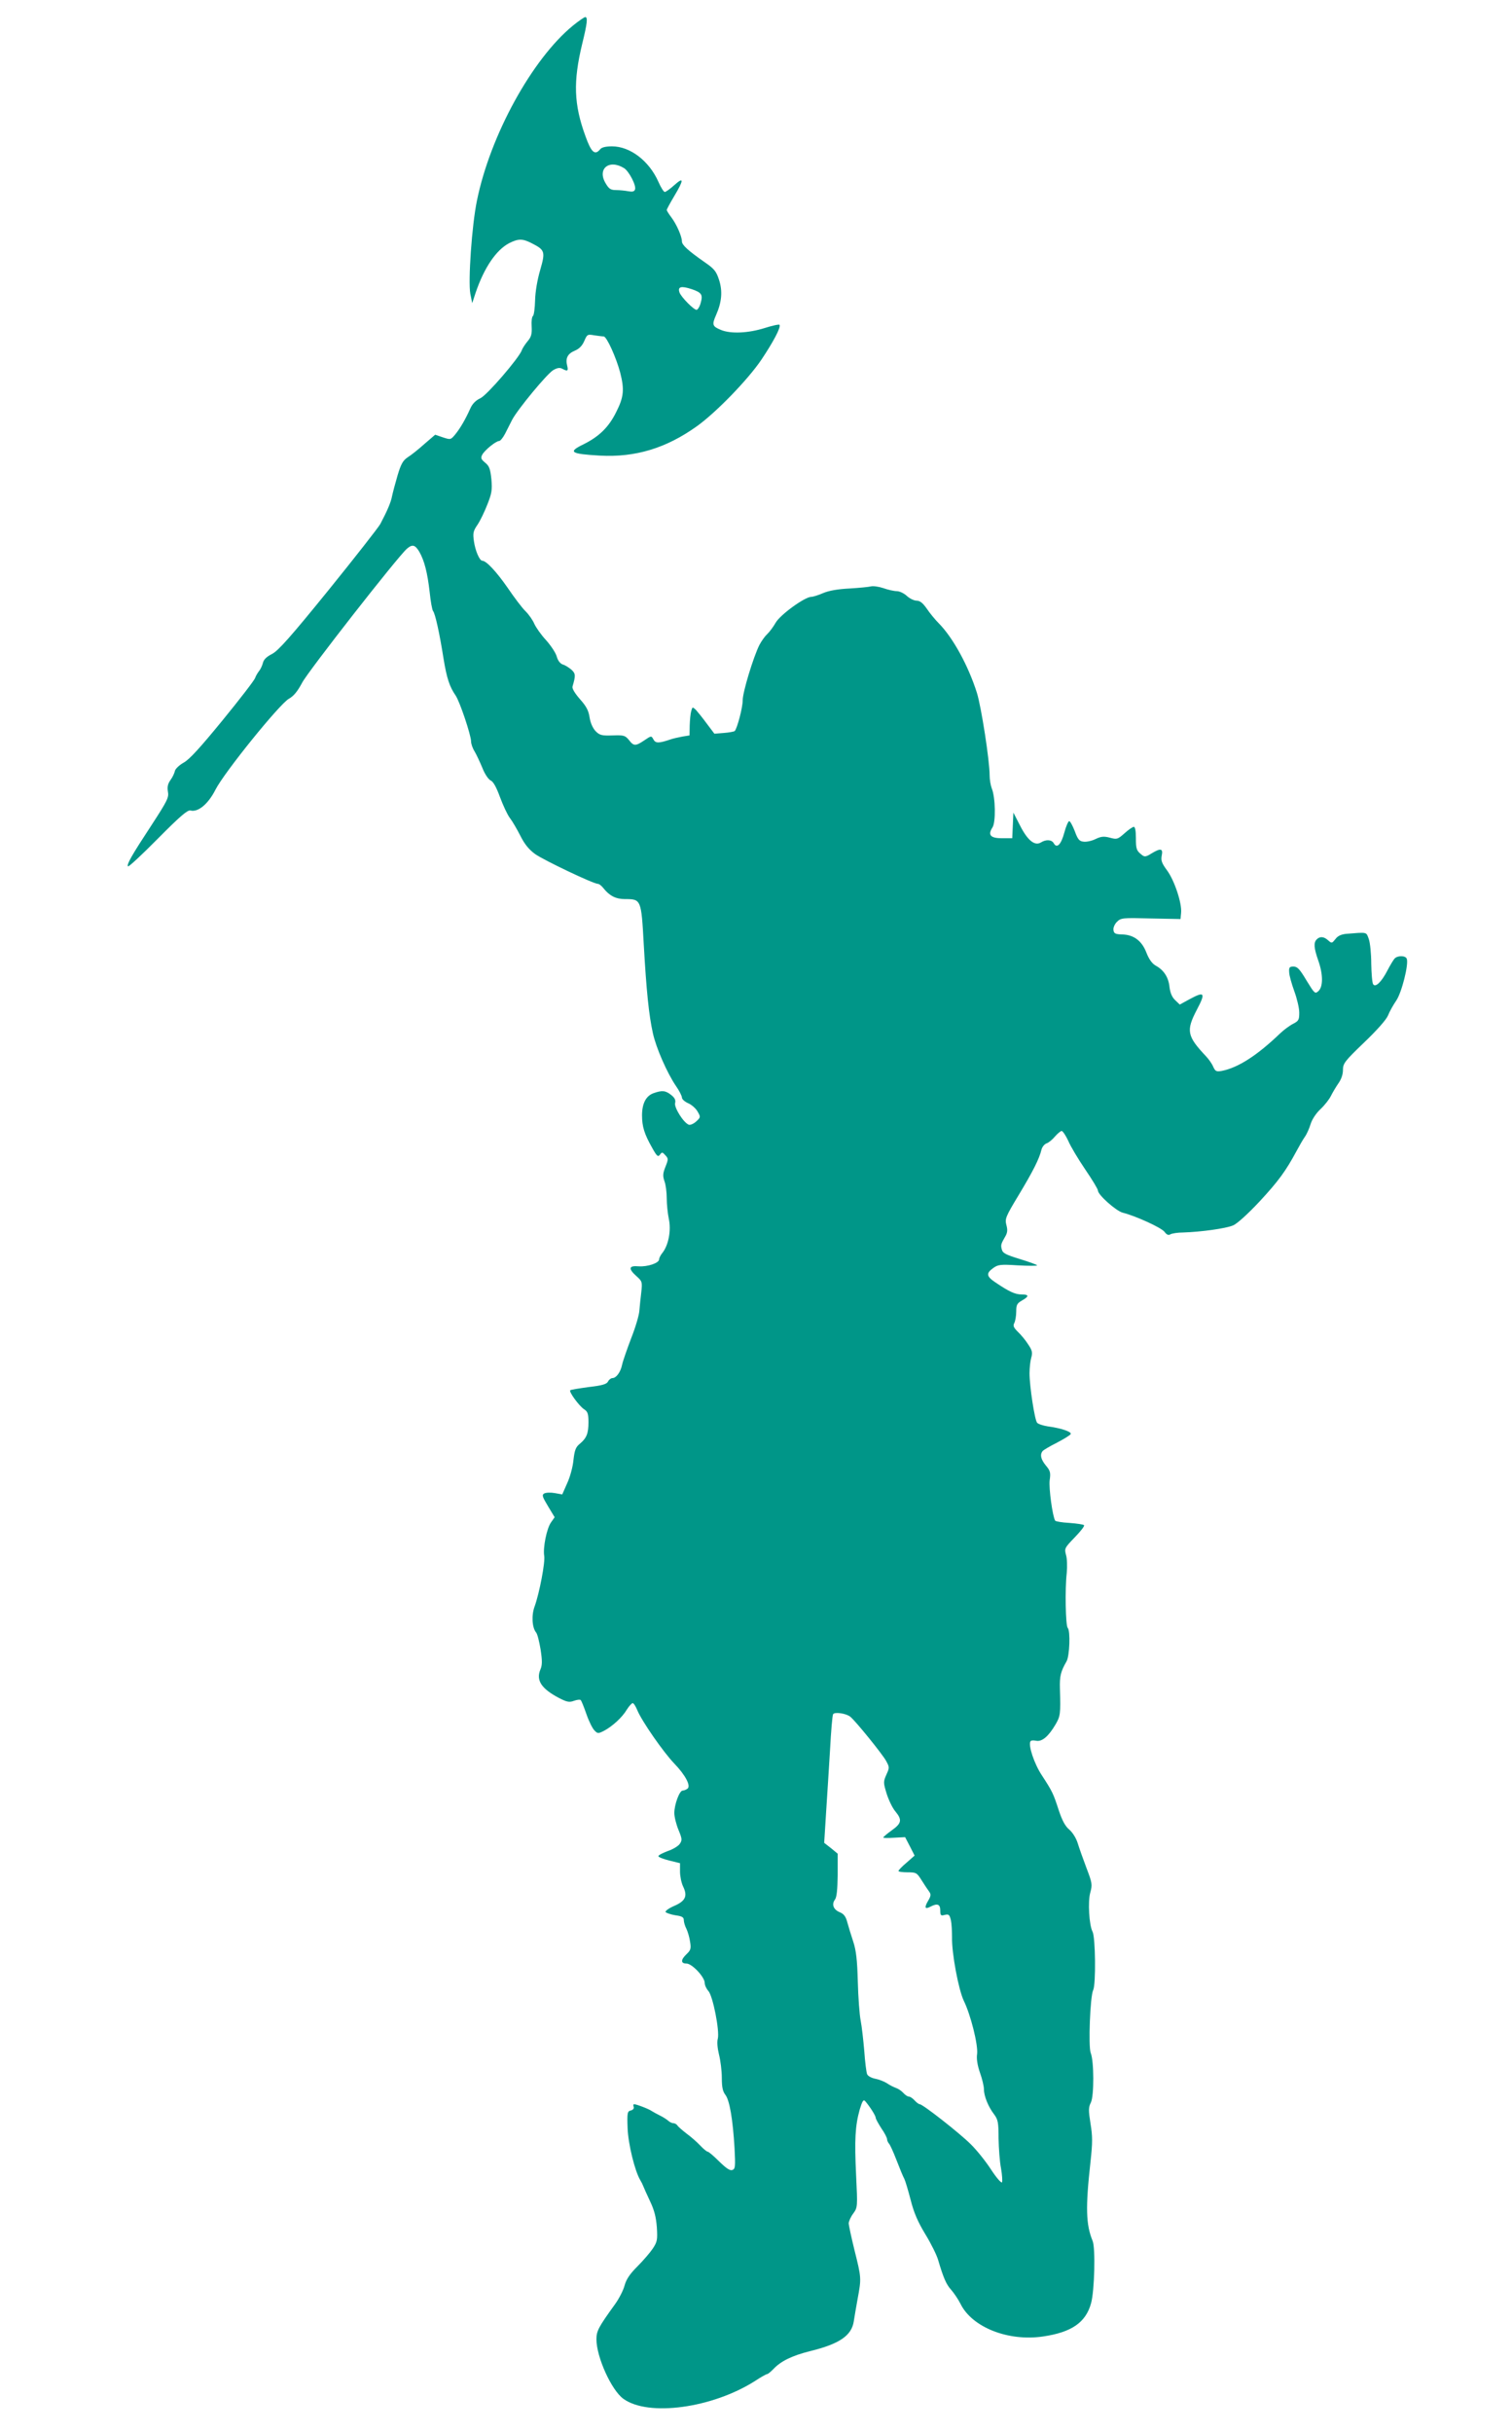 <?xml version="1.0" standalone="no"?>
<!DOCTYPE svg PUBLIC "-//W3C//DTD SVG 20010904//EN"
 "http://www.w3.org/TR/2001/REC-SVG-20010904/DTD/svg10.dtd">
<svg version="1.0" xmlns="http://www.w3.org/2000/svg"
 width="796pt" height="1280pt" viewBox="0 0 796 1280"
 preserveAspectRatio="xMidYMid meet">
<g transform="translate(0,1280) scale(0.1,-0.1)"
fill="#009688" stroke="none">
<path d="M3016 12665 c-214 -175 -435 -576 -505 -920 -27 -129 -47 -423 -35
-490 l10 -50 18 55 c45 132 108 225 177 261 48 24 70 24 117 0 71 -36 74 -44
46 -141 -15 -51 -26 -115 -27 -160 -1 -41 -6 -78 -11 -82 -6 -4 -9 -29 -7 -56
2 -39 -2 -55 -22 -78 -13 -16 -27 -37 -30 -47 -16 -42 -183 -236 -218 -252
-24 -11 -42 -29 -53 -54 -26 -58 -53 -104 -79 -136 -24 -29 -25 -29 -65 -16
l-41 14 -57 -49 c-30 -27 -70 -59 -88 -70 -25 -17 -35 -35 -53 -95 -12 -41
-25 -90 -29 -109 -6 -33 -26 -79 -62 -147 -10 -18 -132 -174 -272 -347 -202
-249 -264 -318 -297 -336 -30 -15 -45 -30 -49 -48 -4 -15 -13 -34 -20 -42 -7
-9 -17 -25 -21 -37 -4 -12 -81 -112 -171 -222 -117 -143 -175 -207 -205 -223
-23 -13 -43 -32 -46 -43 -2 -11 -12 -33 -23 -48 -15 -21 -18 -37 -14 -62 6
-30 -3 -48 -87 -177 -103 -157 -132 -207 -123 -216 4 -3 75 63 158 147 118
119 156 151 171 147 40 -10 93 34 131 109 46 91 339 453 387 479 25 14 45 38
70 85 31 59 501 660 551 704 29 25 43 21 65 -15 27 -47 43 -109 55 -213 5 -49
13 -94 18 -100 11 -13 34 -116 55 -250 17 -104 32 -148 63 -193 22 -31 82
-210 82 -243 0 -12 8 -36 19 -53 10 -17 28 -56 41 -87 12 -31 31 -59 43 -65
14 -6 30 -35 49 -87 16 -43 39 -93 52 -110 14 -18 38 -60 55 -93 22 -44 44
-72 78 -97 45 -32 307 -157 331 -157 6 0 19 -10 29 -23 32 -40 65 -57 113 -57
85 0 86 -1 99 -237 14 -247 27 -373 48 -468 17 -78 75 -210 122 -279 17 -24
31 -52 31 -60 0 -9 15 -22 33 -30 17 -7 40 -27 49 -43 17 -29 17 -31 -7 -53
-13 -12 -31 -20 -39 -17 -28 11 -77 90 -72 113 4 16 -1 28 -20 43 -30 24 -48
26 -93 10 -40 -14 -61 -54 -61 -117 0 -58 12 -98 53 -170 25 -45 31 -50 41
-37 11 15 13 15 29 -3 16 -17 16 -21 0 -61 -14 -35 -14 -48 -5 -75 7 -18 12
-58 12 -89 0 -31 5 -80 11 -109 13 -60 -1 -136 -32 -177 -11 -13 -19 -29 -19
-36 0 -20 -61 -40 -107 -37 -53 5 -57 -12 -12 -52 30 -27 31 -30 25 -85 -4
-31 -8 -74 -10 -96 -1 -22 -20 -87 -43 -145 -22 -58 -44 -121 -48 -140 -8 -39
-31 -70 -51 -70 -7 0 -18 -8 -23 -18 -7 -14 -31 -21 -101 -29 -51 -7 -95 -14
-98 -17 -8 -8 47 -83 73 -100 19 -12 23 -24 23 -68 0 -60 -10 -84 -46 -114
-21 -17 -27 -33 -33 -85 -3 -35 -18 -90 -33 -122 l-26 -59 -39 7 c-22 4 -47 3
-56 -2 -13 -8 -10 -17 20 -67 l35 -58 -19 -27 c-23 -32 -43 -133 -36 -176 6
-33 -25 -195 -50 -265 -18 -47 -14 -112 7 -138 7 -7 17 -48 24 -90 9 -59 9
-82 -1 -105 -24 -57 5 -101 98 -150 41 -21 54 -24 78 -15 17 6 33 8 36 4 4 -3
17 -36 30 -73 13 -38 32 -76 42 -86 17 -18 20 -18 50 -3 44 23 97 71 121 112
12 19 26 34 31 34 5 0 16 -17 24 -37 25 -60 139 -223 195 -281 59 -61 90 -120
68 -133 -7 -5 -18 -9 -24 -9 -17 0 -44 -74 -44 -118 0 -20 10 -60 22 -89 19
-46 20 -54 7 -73 -8 -12 -36 -29 -63 -38 -26 -10 -49 -21 -50 -27 0 -5 25 -15
57 -23 l57 -14 0 -44 c0 -24 7 -59 16 -78 25 -51 13 -77 -47 -103 -28 -12 -48
-27 -45 -32 4 -5 27 -13 51 -17 36 -5 45 -10 45 -26 0 -10 6 -31 14 -46 7 -15
16 -45 19 -68 6 -35 3 -44 -18 -64 -32 -30 -32 -50 -1 -50 29 0 96 -71 96
-102 0 -12 9 -31 19 -42 24 -26 60 -210 50 -251 -5 -17 -2 -50 6 -83 8 -31 15
-86 15 -123 0 -50 5 -72 19 -90 22 -29 39 -128 48 -280 5 -97 4 -109 -11 -115
-13 -5 -32 8 -70 45 -28 28 -55 51 -60 51 -5 0 -23 15 -40 33 -17 18 -49 46
-71 62 -22 17 -44 36 -48 42 -4 7 -14 13 -22 13 -7 0 -20 6 -27 13 -7 6 -26
19 -43 27 -16 8 -36 19 -44 24 -13 10 -80 36 -93 36 -4 0 -5 -6 -2 -14 3 -8
-3 -16 -15 -19 -18 -4 -20 -12 -17 -93 3 -83 38 -226 67 -274 5 -8 12 -22 15
-30 3 -8 19 -44 36 -80 23 -48 32 -85 36 -138 4 -65 2 -76 -21 -111 -14 -21
-50 -63 -81 -94 -40 -40 -59 -68 -68 -101 -6 -24 -29 -69 -50 -98 -88 -122
-98 -141 -98 -185 0 -93 79 -268 142 -313 131 -95 468 -49 693 94 30 20 59 36
63 36 5 0 19 12 33 26 39 42 98 71 194 95 155 38 219 82 230 158 3 20 12 73
20 117 20 108 20 110 -16 254 -17 69 -31 134 -31 144 1 11 11 34 24 51 23 32
23 35 15 201 -9 187 -5 260 19 346 13 43 19 54 28 45 23 -26 56 -77 56 -88 0
-6 14 -31 30 -56 17 -24 30 -50 30 -57 0 -6 4 -16 9 -22 6 -5 24 -45 41 -89
17 -44 35 -88 41 -98 5 -10 20 -60 33 -110 17 -68 38 -116 78 -182 30 -49 60
-110 67 -135 27 -92 43 -129 68 -156 14 -16 37 -49 50 -75 61 -123 251 -198
434 -171 150 22 225 73 253 175 18 64 24 291 8 328 -35 86 -38 173 -11 416 11
100 11 135 0 201 -11 70 -11 85 2 111 17 34 17 217 -1 261 -13 33 -3 298 13
330 15 30 12 278 -3 307 -18 33 -26 159 -12 207 11 41 10 50 -20 128 -17 45
-38 104 -46 130 -8 27 -27 57 -44 72 -22 18 -38 48 -56 102 -29 89 -33 98 -89
184 -40 60 -73 159 -60 179 2 5 16 6 30 3 31 -6 65 23 102 86 25 43 27 53 23
187 -2 67 4 91 35 145 16 28 21 160 6 176 -11 11 -15 204 -5 289 3 33 2 76 -4
95 -9 34 -7 37 46 92 31 32 53 60 49 64 -3 4 -38 9 -77 12 -39 2 -73 8 -75 12
-14 23 -34 171 -29 212 6 41 3 51 -20 78 -26 32 -32 56 -18 75 4 6 38 26 76
45 38 20 71 40 73 46 4 12 -52 31 -121 40 -25 4 -50 12 -56 19 -13 15 -40 193
-40 260 0 28 4 65 9 82 8 27 5 39 -16 70 -13 21 -38 51 -54 66 -23 23 -27 32
-19 47 5 10 10 37 10 60 0 35 4 43 30 58 39 22 38 32 -2 32 -34 0 -66 15 -137
63 -48 32 -51 48 -12 76 25 18 38 20 130 14 55 -3 101 -3 101 0 0 3 -41 18
-90 33 -75 23 -91 31 -96 51 -6 23 -5 28 20 71 10 18 11 33 4 58 -8 32 -4 43
65 157 74 123 108 189 120 239 4 15 16 29 27 33 10 3 30 19 44 36 14 16 30 29
35 29 6 0 22 -24 35 -52 12 -29 53 -97 89 -150 37 -54 67 -104 67 -111 0 -23
96 -108 131 -117 68 -17 204 -79 220 -101 11 -15 21 -19 30 -13 8 5 39 10 69
10 93 3 224 21 261 37 21 8 78 60 140 126 100 108 138 160 195 266 15 28 34
61 44 75 10 14 23 44 30 67 8 25 29 57 53 79 22 21 46 52 54 69 8 16 25 45 38
64 16 22 25 48 25 71 0 35 8 46 110 144 68 65 117 120 127 143 8 21 28 56 43
78 29 41 67 192 56 221 -7 18 -50 18 -65 0 -6 -7 -23 -35 -37 -62 -31 -60 -63
-91 -75 -72 -5 7 -9 56 -10 108 0 52 -6 111 -13 130 -14 38 -5 36 -120 27 -26
-3 -44 -11 -56 -28 -18 -22 -19 -23 -38 -6 -22 20 -43 22 -60 5 -17 -17 -15
-45 8 -111 26 -73 26 -138 1 -161 -18 -16 -20 -14 -63 56 -35 59 -48 73 -68
73 -21 0 -25 -4 -23 -30 0 -16 13 -61 27 -100 14 -38 26 -89 26 -112 0 -38 -3
-44 -32 -59 -18 -9 -49 -32 -68 -50 -123 -118 -222 -181 -308 -198 -29 -5 -34
-2 -45 22 -6 15 -23 39 -37 54 -101 107 -107 135 -49 246 47 89 41 98 -37 56
l-53 -29 -24 23 c-17 16 -26 38 -30 69 -5 51 -30 90 -73 113 -19 11 -35 33
-49 69 -24 62 -67 94 -129 95 -34 1 -42 5 -44 23 -2 12 6 31 18 43 21 21 29
22 178 18 l157 -3 3 33 c5 50 -35 170 -74 223 -28 38 -33 52 -28 78 8 38 -6
40 -54 11 -28 -18 -37 -19 -50 -8 -29 22 -32 31 -32 91 0 35 -4 57 -11 57 -6
0 -28 -15 -49 -34 -36 -32 -40 -33 -77 -23 -31 8 -46 7 -75 -7 -20 -10 -48
-16 -63 -14 -23 2 -31 12 -47 56 -11 28 -24 52 -29 52 -5 0 -17 -27 -26 -61
-17 -63 -39 -84 -55 -56 -11 20 -40 22 -68 5 -32 -20 -70 10 -110 89 l-35 68
-3 -67 -3 -68 -53 0 c-62 0 -77 17 -51 57 18 27 16 158 -4 206 -6 16 -11 46
-11 67 0 79 -44 361 -67 435 -46 145 -127 291 -200 365 -19 19 -48 54 -64 78
-21 30 -36 42 -54 42 -13 0 -36 11 -51 25 -15 14 -39 25 -53 25 -14 0 -46 7
-71 16 -24 8 -53 12 -65 9 -11 -3 -62 -8 -112 -11 -61 -3 -108 -11 -139 -24
-25 -11 -54 -20 -63 -20 -34 0 -165 -95 -188 -137 -12 -21 -32 -48 -44 -59
-11 -10 -30 -36 -41 -57 -32 -64 -88 -248 -88 -291 0 -39 -29 -148 -42 -162
-4 -3 -29 -8 -57 -10 l-50 -4 -40 53 c-22 30 -48 62 -57 72 -18 17 -19 17 -25
-6 -4 -13 -7 -47 -8 -76 l-1 -52 -37 -6 c-21 -4 -49 -10 -63 -15 -62 -21 -79
-21 -90 0 -11 20 -11 20 -48 -5 -46 -31 -56 -31 -81 2 -20 24 -27 26 -86 24
-57 -2 -68 1 -89 22 -15 16 -27 42 -32 72 -5 36 -17 59 -51 97 -27 31 -42 56
-39 66 17 58 17 68 -6 89 -13 11 -33 24 -45 27 -14 5 -26 20 -32 42 -5 19 -31
58 -57 87 -26 28 -53 67 -61 85 -8 19 -28 48 -46 66 -18 17 -60 73 -94 123
-59 85 -113 143 -134 143 -14 0 -37 52 -44 103 -6 41 -4 53 18 85 14 20 37 68
52 106 24 60 27 78 22 135 -6 55 -11 69 -33 87 -22 18 -24 25 -15 42 13 24 72
72 89 72 6 0 20 17 31 38 10 20 27 53 37 73 28 54 185 244 217 262 21 12 34
14 47 7 28 -15 33 -12 26 16 -10 39 2 63 40 79 24 10 39 26 50 51 15 35 17 36
52 30 20 -3 43 -6 50 -6 16 0 66 -111 87 -190 23 -90 19 -129 -21 -208 -39
-79 -89 -128 -171 -169 -85 -41 -71 -51 86 -60 186 -10 348 39 509 154 100 71
269 245 340 350 63 94 104 171 96 184 -2 4 -38 -4 -79 -17 -86 -27 -178 -31
-229 -10 -46 19 -49 27 -26 79 30 68 35 126 15 186 -14 43 -25 57 -73 90 -89
62 -122 92 -122 111 0 26 -28 90 -56 127 -13 17 -24 35 -24 38 0 4 18 37 40
74 51 85 51 103 0 57 -22 -20 -45 -36 -50 -36 -6 0 -21 24 -34 54 -49 110
-149 186 -244 186 -32 0 -54 -5 -62 -15 -28 -34 -47 -18 -78 69 -61 167 -65
286 -17 485 27 110 30 141 16 141 -5 0 -34 -20 -65 -45z m270 -750 c26 -17 65
-92 57 -112 -4 -11 -14 -13 -36 -9 -16 3 -45 6 -63 6 -28 0 -38 6 -54 33 -49
78 16 132 96 82z m355 -636 c53 -18 60 -29 48 -72 -5 -20 -16 -37 -22 -37 -15
0 -82 68 -90 92 -10 30 9 35 64 17z m836 -7511 c29 -24 169 -197 188 -232 18
-33 18 -36 1 -73 -16 -37 -16 -41 2 -100 11 -34 31 -76 46 -93 36 -44 33 -62
-19 -99 -25 -18 -45 -35 -45 -38 0 -3 26 -3 58 -1 l57 3 25 -48 25 -49 -42
-37 c-24 -20 -43 -40 -43 -44 0 -4 21 -7 48 -7 45 0 49 -2 74 -42 15 -24 33
-51 40 -60 10 -14 9 -23 -6 -48 -21 -36 -17 -46 12 -31 36 19 52 14 52 -19 0
-27 3 -30 24 -24 21 5 25 1 32 -28 4 -18 6 -58 6 -89 -2 -84 34 -276 62 -335
36 -73 76 -232 70 -280 -4 -25 2 -60 15 -98 12 -33 21 -72 21 -88 0 -35 23
-92 54 -132 20 -27 23 -43 23 -126 1 -52 6 -123 13 -158 6 -34 8 -67 5 -73 -4
-5 -30 25 -58 68 -28 43 -76 103 -107 133 -57 57 -252 210 -268 210 -5 0 -17
9 -27 20 -10 11 -23 20 -30 20 -7 0 -20 9 -30 20 -10 11 -27 22 -39 26 -11 4
-32 14 -46 24 -14 9 -41 20 -62 24 -20 4 -39 14 -43 24 -4 9 -11 64 -15 122
-5 58 -13 130 -19 160 -6 30 -13 123 -15 205 -3 114 -9 165 -24 210 -11 33
-25 79 -31 101 -8 31 -18 45 -40 54 -34 14 -44 42 -25 67 9 13 13 51 14 130
l0 111 -35 29 -36 28 10 160 c6 88 15 238 21 333 5 95 12 178 16 184 8 13 70
4 91 -14z"/>
</g>
</svg>
